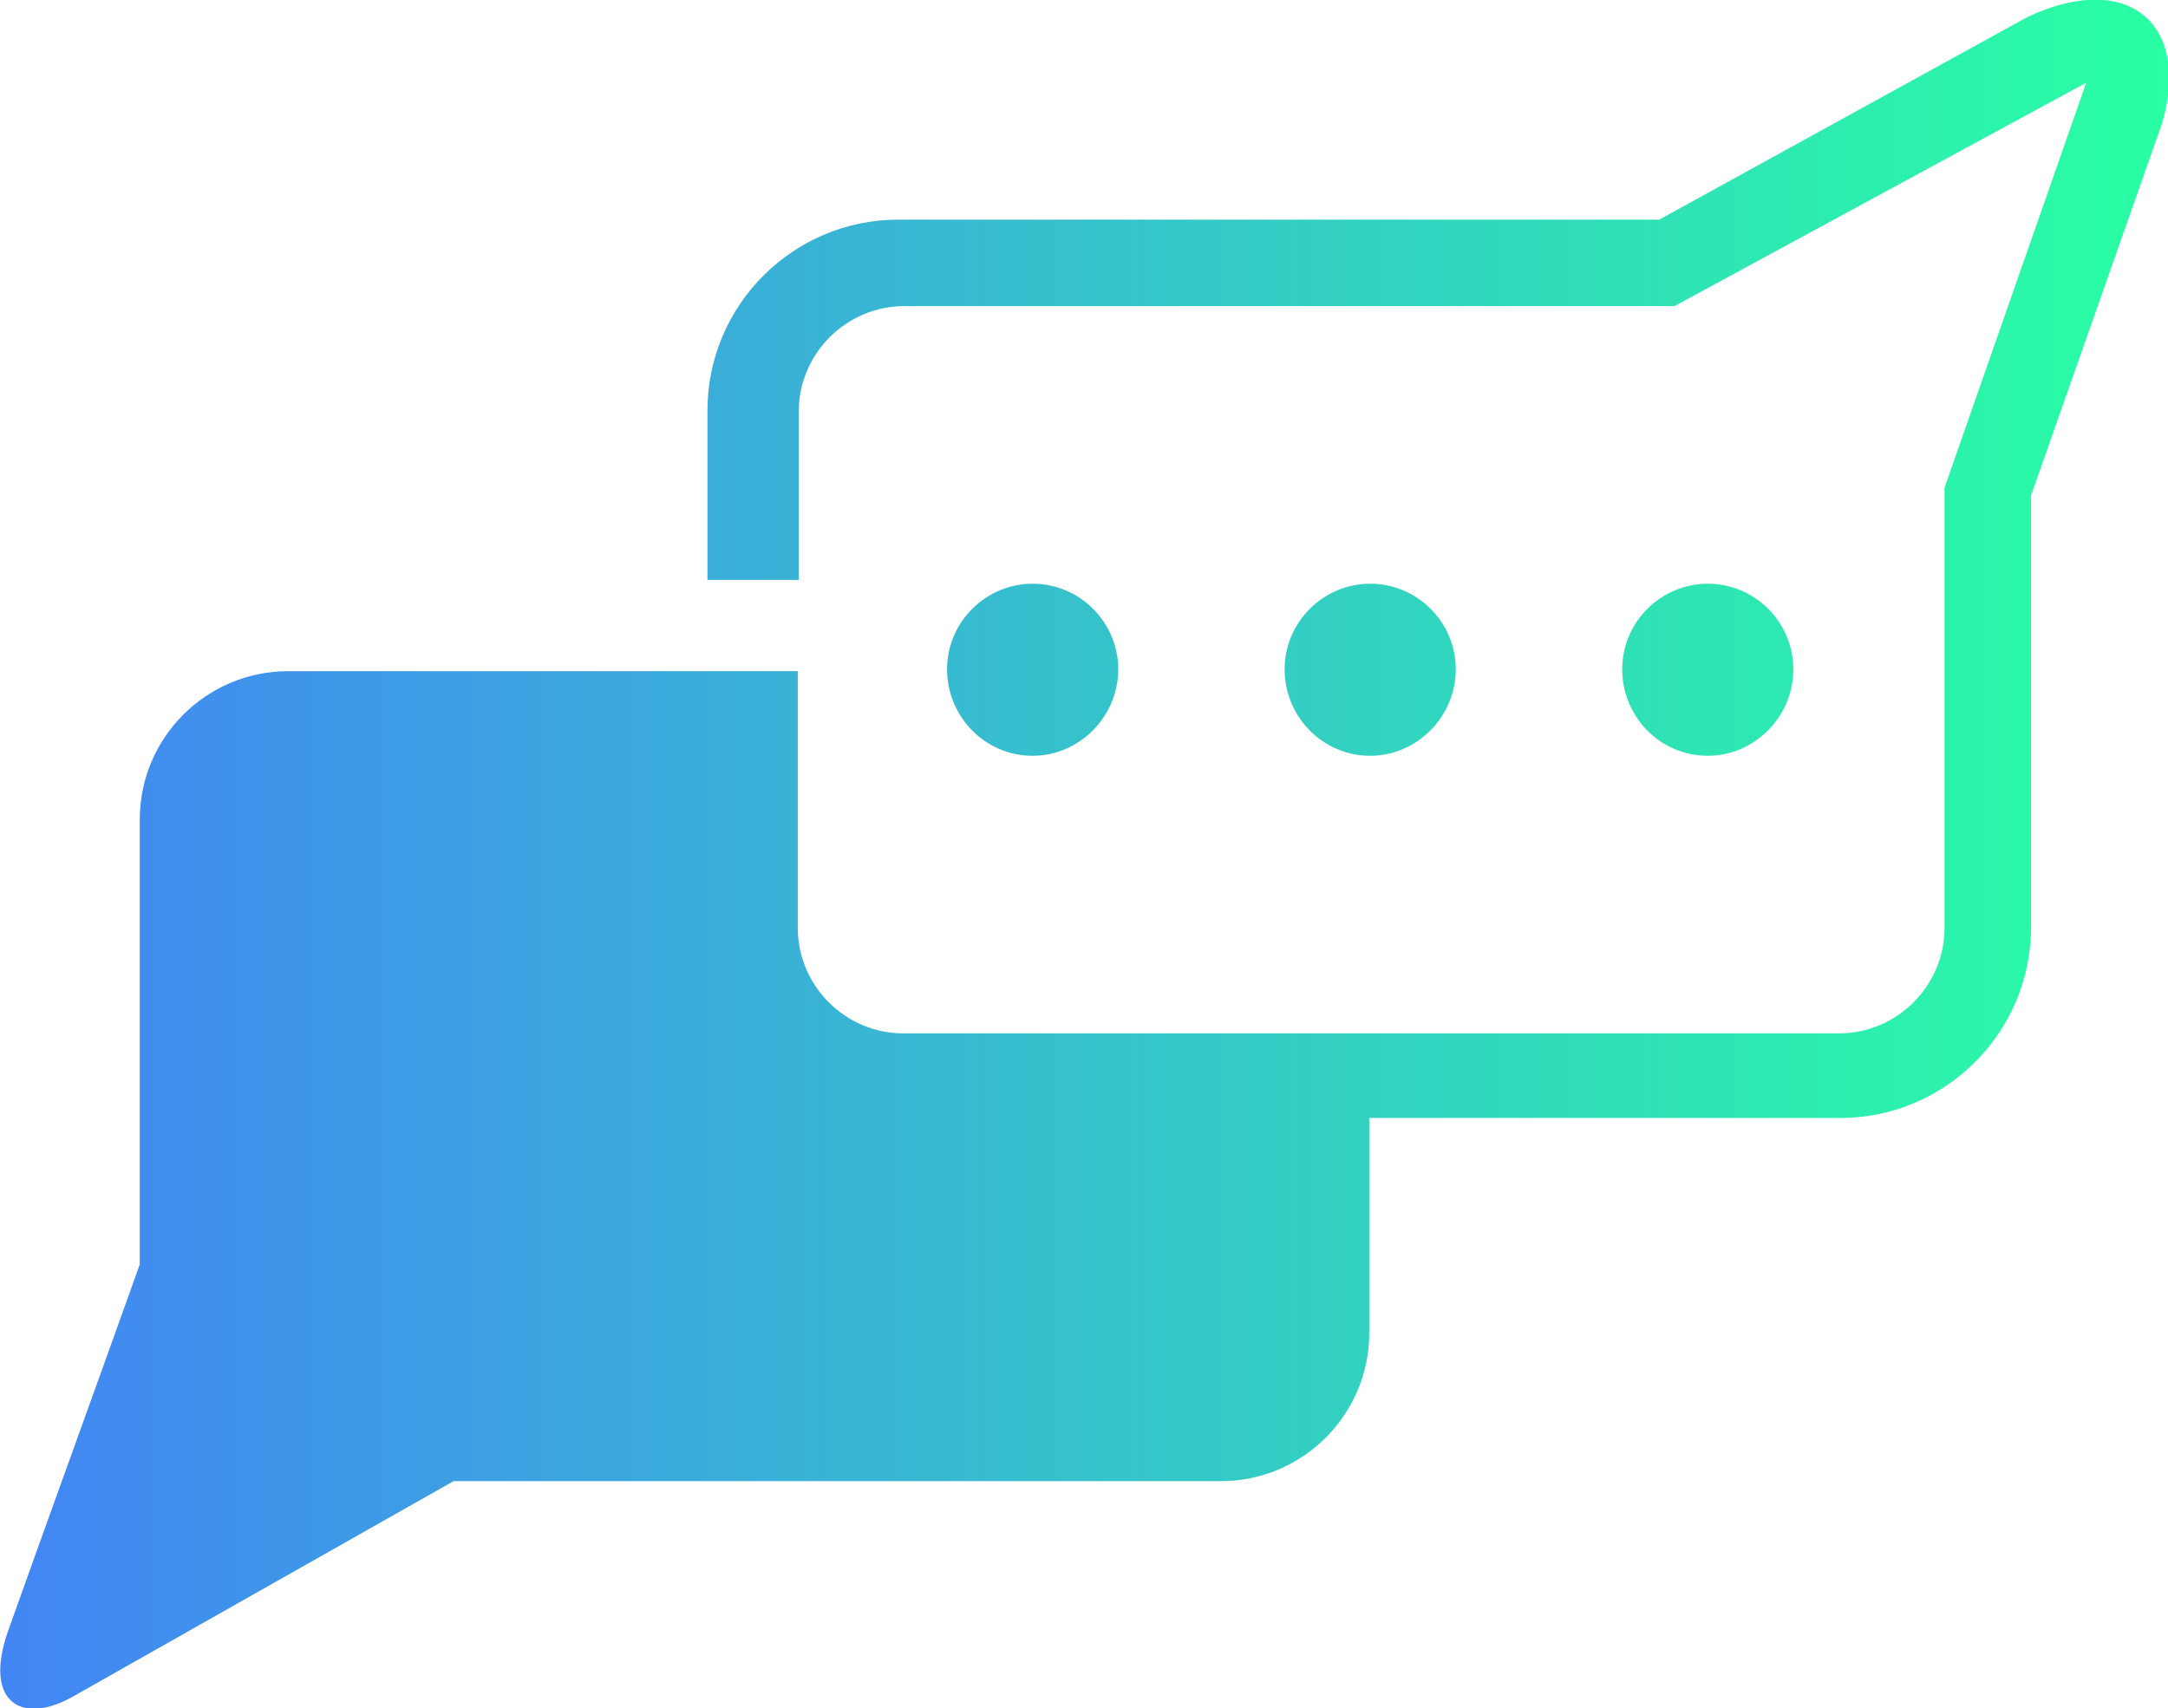 <?xml version="1.0" encoding="UTF-8"?>
<!DOCTYPE svg PUBLIC "-//W3C//DTD SVG 1.0//EN" "http://www.w3.org/TR/2001/REC-SVG-20010904/DTD/svg10.dtd">
<!-- Creator: CorelDRAW 2021 (64 Bit) -->
<svg xmlns="http://www.w3.org/2000/svg" xml:space="preserve" width="10.428mm" height="8.219mm" version="1.0" style="shape-rendering:geometricPrecision; text-rendering:geometricPrecision; image-rendering:optimizeQuality; fill-rule:evenodd; clip-rule:evenodd"
viewBox="0 0 22.8 17.97"
 xmlns:xlink="http://www.w3.org/1999/xlink"
 xmlns:xodm="http://www.corel.com/coreldraw/odm/2003">
 <defs>
  <style type="text/css">
   <![CDATA[
    .fil0 {fill:url(#id0)}
   ]]>
  </style>
  <linearGradient id="id0" gradientUnits="userSpaceOnUse" x1="0" y1="8.99" x2="22.8" y2="8.99">
   <stop offset="0" style="stop-opacity:1; stop-color:#4285F4"/>
   <stop offset="1" style="stop-opacity:1; stop-color:#29FFA3"/>
  </linearGradient>
 </defs>
 <g id="Camada_x0020_1">
  <path class="fil0" d="M0.08 17.17c-0.25,0.73 0.14,0.98 0.68,0.68l4.01 -2.27 8.07 0c0.86,0 1.56,-0.7 1.56,-1.56l0 -2.26 4.95 0c1.11,0 2.01,-0.9 2.01,-2.01l0 -4.54 1.38 -3.92c0.3,-1.04 -0.36,-1.61 -1.42,-1.11 -1.29,0.71 -2.58,1.42 -3.87,2.13l-8 0c-1.11,0 -2.01,0.9 -2.01,2.01l0 1.78 0.96 0 0 -1.77c0,-0.61 0.5,-1.11 1.11,-1.11l8.1 0 4.33 -2.35 -1.49 4.26 0 4.63c0,0.61 -0.5,1.11 -1.11,1.11l-9.84 0c-0.61,0 -1.11,-0.5 -1.11,-1.11l0 -2.7 -5.36 0c-0.86,0 -1.56,0.7 -1.56,1.56l0 4.68c-0.46,1.29 -0.93,2.58 -1.39,3.87zm10.78 -11.03c0.5,0 0.9,0.41 0.9,0.9 0,0.5 -0.41,0.91 -0.9,0.91 -0.5,0 -0.9,-0.41 -0.9,-0.91 0,-0.5 0.41,-0.9 0.9,-0.9zm3.55 0c0.5,0 0.9,0.41 0.9,0.9 0,0.5 -0.41,0.91 -0.9,0.91 -0.5,0 -0.9,-0.41 -0.9,-0.91 0,-0.5 0.41,-0.9 0.9,-0.9zm3.55 0c0.5,0 0.9,0.41 0.9,0.9 0,0.5 -0.41,0.91 -0.9,0.91 -0.5,0 -0.9,-0.41 -0.9,-0.91 0,-0.5 0.41,-0.9 0.9,-0.9z"/>
 </g>
</svg>

